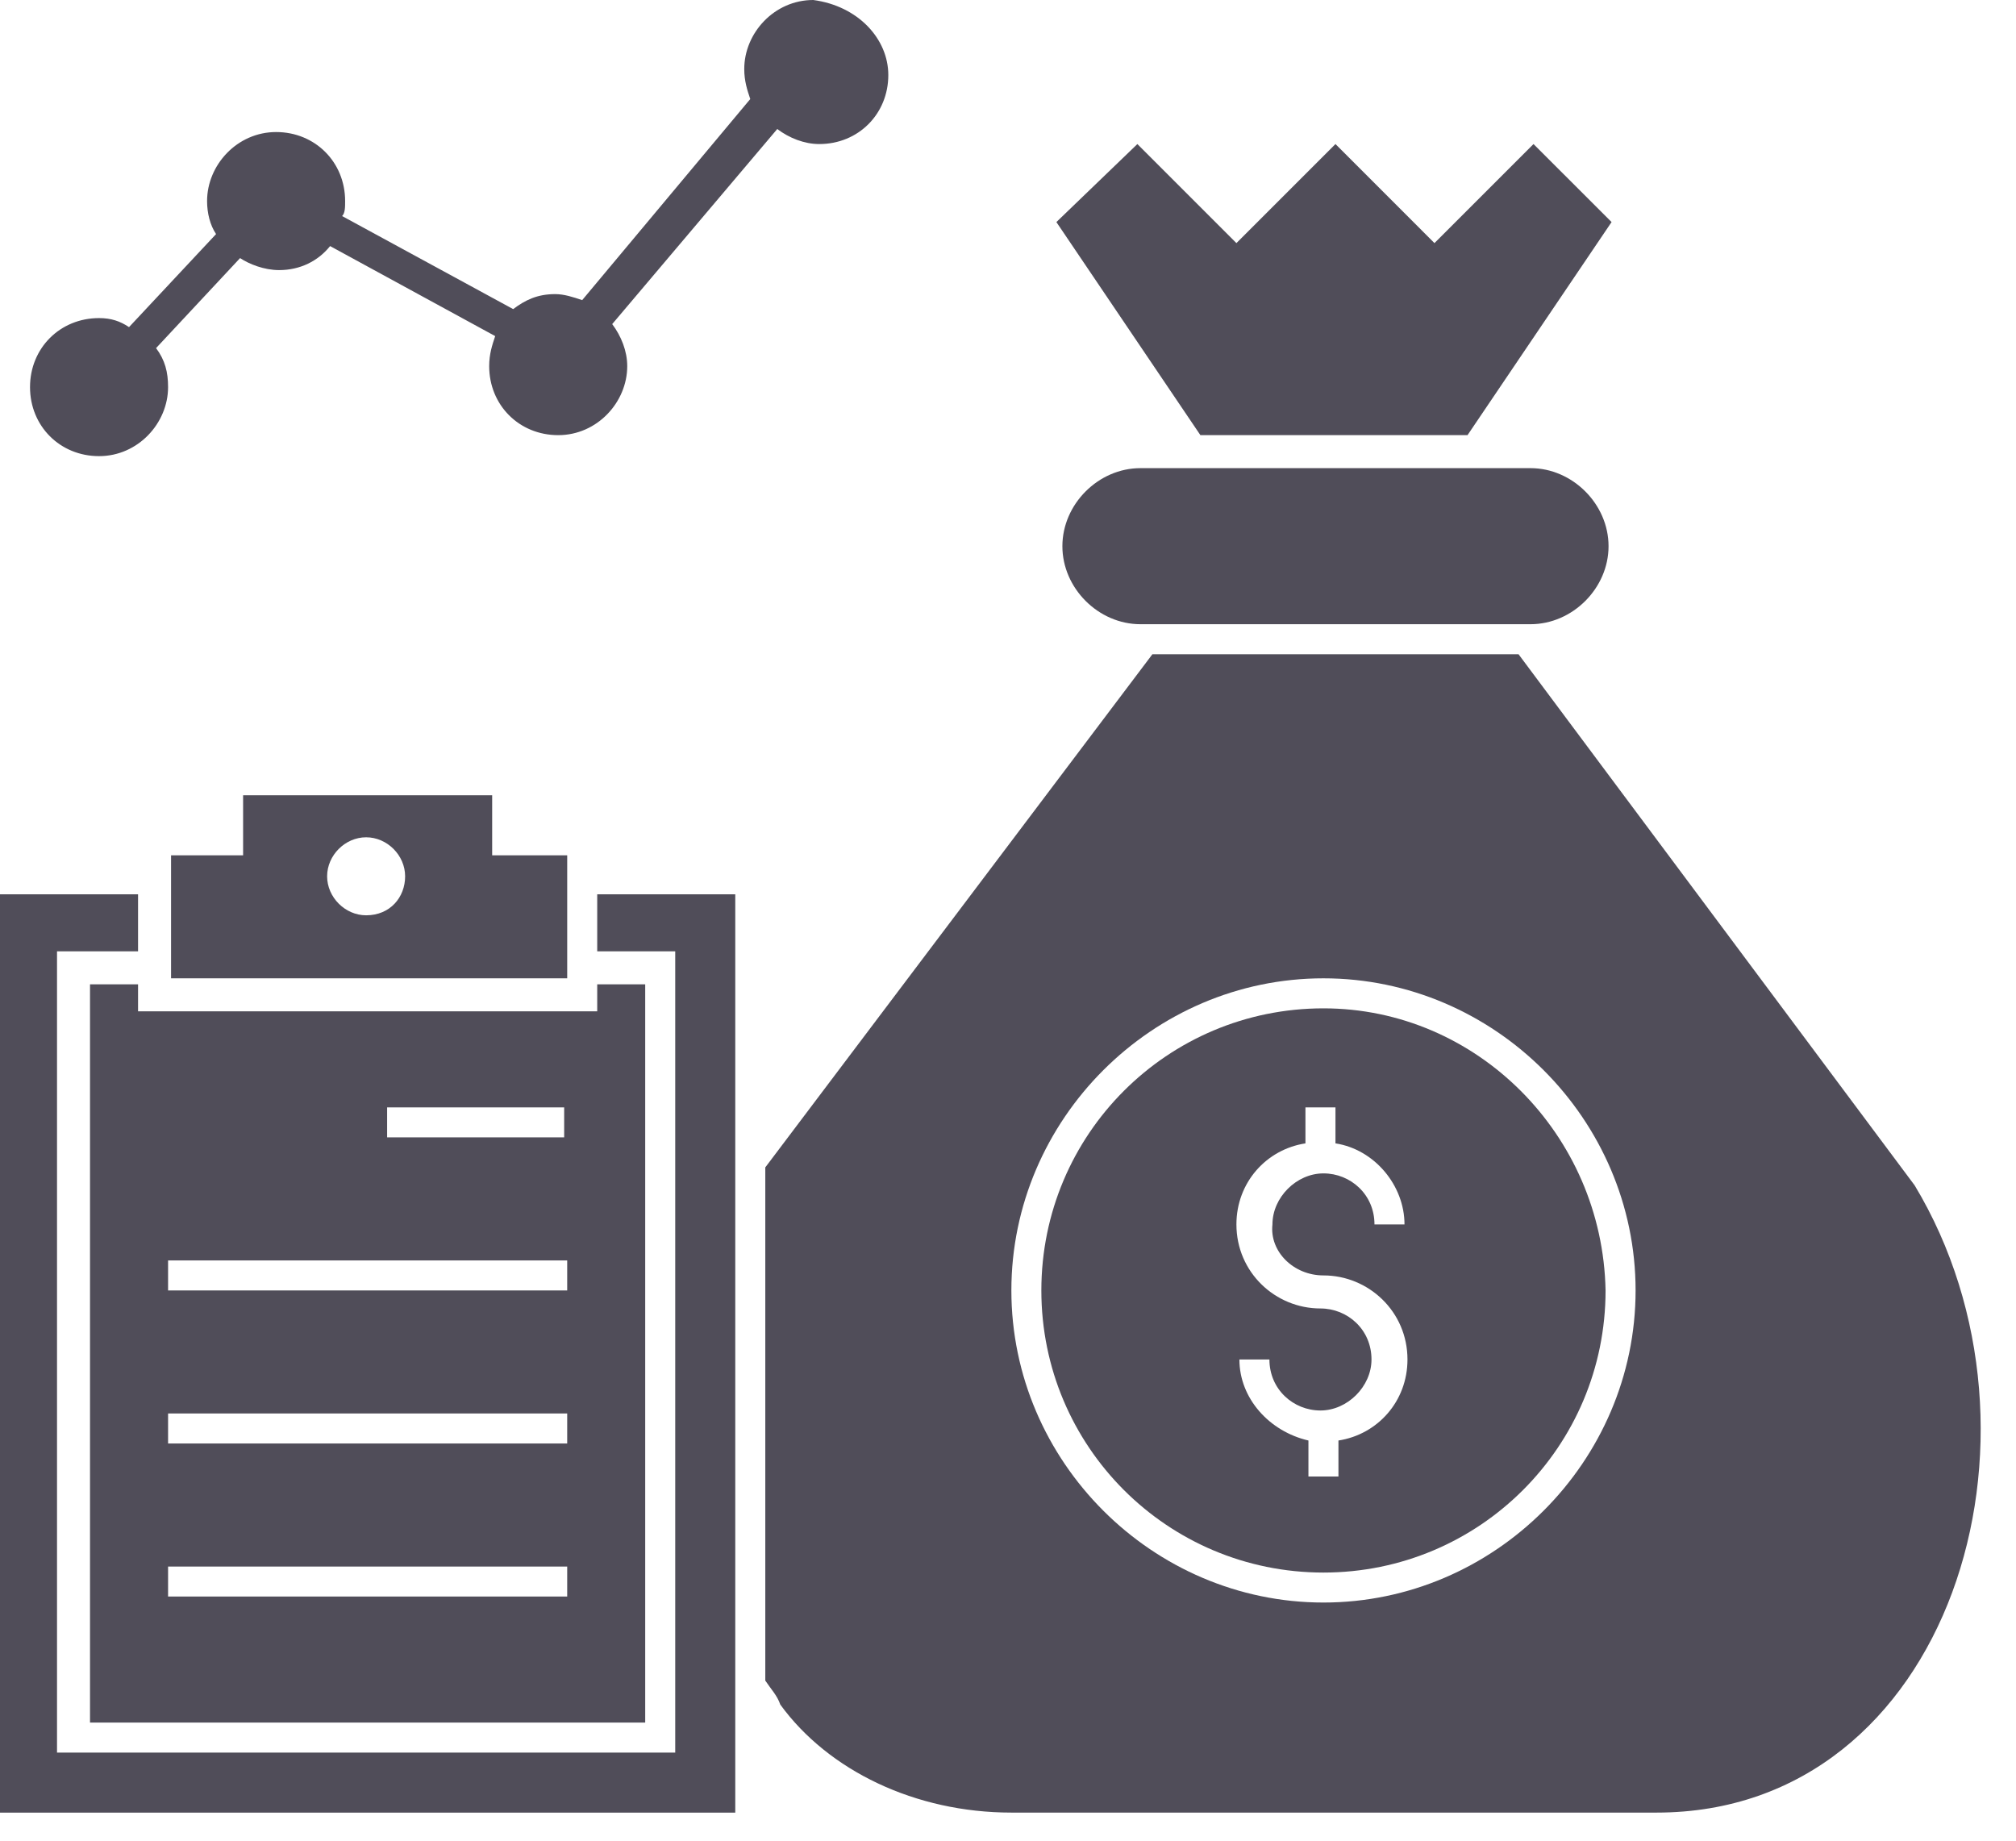 <?xml version="1.0" encoding="UTF-8"?> <svg xmlns="http://www.w3.org/2000/svg" width="46" height="42" viewBox="0 0 46 42" fill="none"> <g opacity="0.8"> <path d="M26.021 10.682C25.062 10.682 24.241 11.504 24.241 12.463C24.241 13.421 25.062 14.243 26.021 14.243H34.923C35.882 14.243 36.703 13.421 36.703 12.463C36.703 11.504 35.882 10.682 34.923 10.682H26.021Z" fill="#24212F"></path> <path d="M12.874 19.516H11.23V18.146H5.547V19.516H3.903V22.323H12.942V19.516H12.874ZM8.354 20.885C7.875 20.885 7.464 20.474 7.464 19.995C7.464 19.516 7.875 19.105 8.354 19.105C8.834 19.105 9.244 19.516 9.244 19.995C9.244 20.474 8.902 20.885 8.354 20.885Z" fill="#24212F"></path> <path d="M33.485 9.929L36.772 5.067L34.991 3.287L32.731 5.547L30.472 3.287L28.212 5.547L25.952 3.287L24.104 5.067L27.39 9.929H33.485Z" fill="#24212F"></path> <path d="M30.198 23.008C26.637 23.008 23.761 25.884 23.761 29.445C23.761 33.005 26.637 35.882 30.198 35.882C33.759 35.882 36.635 33.005 36.635 29.445C36.566 25.884 33.69 23.008 30.198 23.008ZM30.198 29.102C31.225 29.102 32.115 29.924 32.115 31.02C32.115 31.978 31.43 32.732 30.54 32.869V33.69H29.855V32.869C28.965 32.663 28.28 31.91 28.28 31.02H28.965C28.965 31.704 29.513 32.184 30.129 32.184C30.746 32.184 31.294 31.636 31.294 31.02C31.294 30.335 30.746 29.856 30.129 29.856C29.102 29.856 28.212 29.034 28.212 27.938C28.212 26.98 28.897 26.226 29.787 26.089V25.268H30.472V26.089C31.362 26.226 32.047 27.048 32.047 27.938H31.362C31.362 27.253 30.814 26.774 30.198 26.774C29.582 26.774 29.034 27.322 29.034 27.938C28.965 28.555 29.513 29.102 30.198 29.102Z" fill="#24212F"></path> <path d="M43.688 27.048L34.649 14.928H26.295L17.462 26.637V38.347C17.599 38.552 17.735 38.689 17.804 38.894C18.9 40.401 20.885 41.359 23.077 41.359H37.799C44.51 41.359 47.112 32.731 43.688 27.048ZM30.198 36.566C26.295 36.566 23.077 33.348 23.077 29.445C23.077 25.541 26.295 22.323 30.198 22.323C34.101 22.323 37.32 25.541 37.32 29.445C37.32 33.348 34.101 36.566 30.198 36.566Z" fill="#24212F"></path> <path d="M13.627 21.707H15.407V39.99H1.301V21.707H3.15V20.406H0V41.36H16.777V20.406H13.627V21.707Z" fill="#24212F"></path> <path d="M2.054 22.46V39.305H14.722V22.46H13.627V23.076H3.15V22.46H2.054ZM8.833 25.268H12.873V25.952H8.833V25.268ZM3.835 28.76H12.942V29.445H3.835V28.76ZM3.835 32.252H12.942V32.937H3.835V32.252ZM3.835 35.745H12.942V36.429H3.835V35.745Z" fill="#24212F"></path> <path d="M20.269 1.712C20.269 2.602 19.584 3.287 18.694 3.287C18.352 3.287 18.009 3.15 17.735 2.944L13.969 7.395C14.175 7.669 14.312 8.012 14.312 8.354C14.312 9.176 13.627 9.929 12.737 9.929C11.846 9.929 11.162 9.244 11.162 8.354C11.162 8.08 11.23 7.875 11.299 7.669L7.532 5.615C7.258 5.957 6.848 6.163 6.368 6.163C6.026 6.163 5.684 6.026 5.478 5.889L3.561 7.943C3.766 8.217 3.835 8.491 3.835 8.833C3.835 9.655 3.15 10.408 2.26 10.408C1.37 10.408 0.685 9.724 0.685 8.833C0.685 7.943 1.37 7.258 2.26 7.258C2.534 7.258 2.739 7.327 2.944 7.464L4.93 5.341C4.793 5.136 4.725 4.862 4.725 4.588C4.725 3.766 5.41 3.013 6.3 3.013C7.19 3.013 7.875 3.698 7.875 4.588C7.875 4.725 7.875 4.862 7.806 4.93L11.709 7.053C11.983 6.848 12.257 6.711 12.668 6.711C12.873 6.711 13.079 6.779 13.284 6.848L17.119 2.26C17.05 2.054 16.982 1.849 16.982 1.575C16.982 0.753 17.667 0 18.557 0C19.584 0.137 20.269 0.89 20.269 1.712Z" fill="#24212F"></path> </g> </svg> 